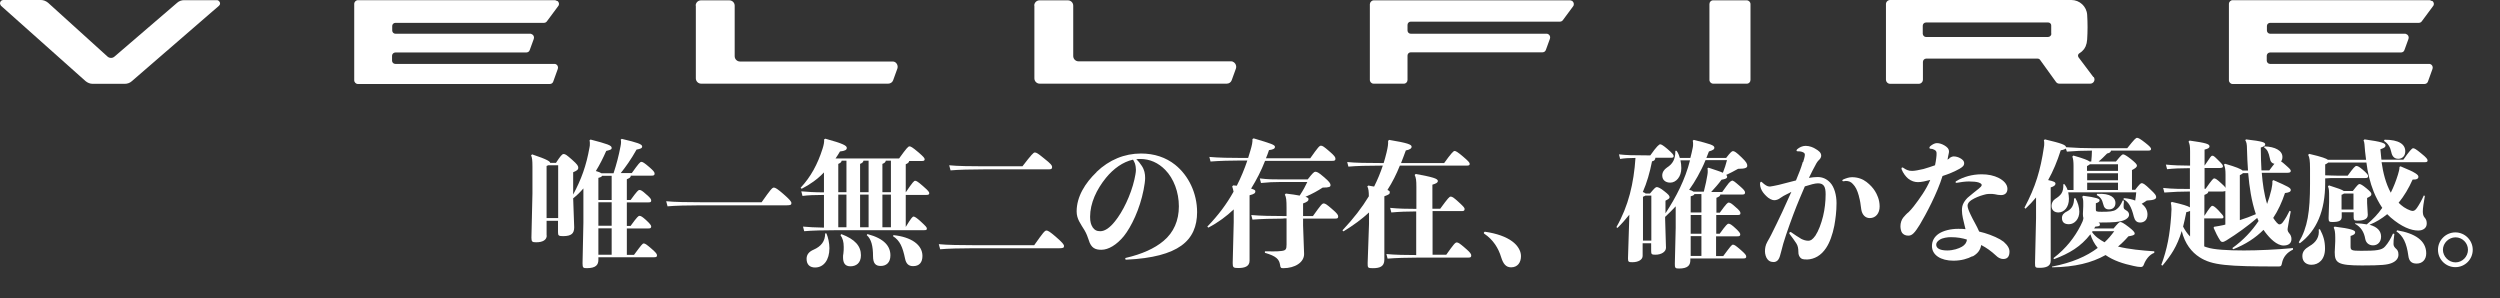 <svg viewBox="0 0 146.73 17.51" xmlns="http://www.w3.org/2000/svg"><rect x="0" y="0" width="146.73" height="17.51" fill="#333333" stroke="none"/><g fill="#fff"><path d="m32.09 13.82c0 .26-.23.4-.62.4-.23 0-.28-.03-.28-.27l.06-2.6v-1.57c0-.37-.02-.54-.08-.66l.06-.06c.94.31 1.06.43 1.06.5h.34c.26-.4.36-.52.45-.52.1 0 .17.05.48.32.34.3.38.38.38.49 0 .1-.06.16-.3.26v1.31c.48-.9.77-1.69.96-2.77.02-.07.02-.14.02-.22 0-.06 0-.13-.02-.19l.06-.05c.99.26 1.24.34 1.24.49 0 .08-.03.11-.32.18-.18.41-.38.81-.61 1.18l.07.02c.1.03.18.06.26.11h.71c.18-.55.3-1.01.41-1.58.02-.1.03-.18.03-.25 0-.05 0-.1-.02-.14l.06-.05c.93.22 1.2.31 1.2.45 0 .1-.1.14-.33.18-.31.56-.66 1.05-.93 1.38h.65c.4-.56.49-.66.56-.66.08 0 .18.06.47.31.23.2.31.29.31.38 0 .1-.05.12-.19.12h-1.21c0 .1-.06.14-.23.21v1.22h.22c.39-.54.46-.59.52-.59.09 0 .18.06.39.25.26.22.3.29.3.38 0 .08-.05.1-.18.1h-1.25v1.38h.22c.39-.54.46-.59.52-.59.09 0 .18.06.39.25.22.2.3.31.3.37 0 .1-.05.12-.18.12h-1.25v1.55h.42c.43-.58.5-.67.57-.67.08 0 .16.05.46.31.25.22.32.3.32.39s-.05.11-.19.11h-3.25v.15c0 .29-.14.49-.68.49-.21 0-.25-.02-.25-.29l.05-2.38v-2.01c-.18.21-.38.41-.6.58l.06 1.7c0 .36-.16.52-.65.52-.26 0-.3-.03-.3-.23v-.67h-.67v.87zm.67-1.02v-3.1h-.58s-.06.02-.1.04v3.06h.67zm2.58-2.49c-.02.06-.07.09-.22.13v1.3h.78v-1.42h-.57zm-.22 2.94h.78v-1.38h-.78zm0 1.7h.78v-1.55h-.78z"/><path d="m41.13 12.05c-.7 0-1.54.02-1.95.06l-.08-.3c.46.05 1.33.06 2.03.06h3.57c.53-.75.62-.86.72-.86.08 0 .19.06.54.36.38.33.49.46.49.55 0 .1-.05.13-.28.13h-5.03z"/><path d="m48.36 11.44c-.54 0-.97.02-1.26.06l-.07-.27c.34.03.77.06 1.33.06v-1.17c-.38.4-.82.71-1.31.96l-.06-.06c.59-.63 1-1.38 1.29-2.3.07-.22.1-.38.09-.54l.07-.04c1.06.29 1.26.41 1.26.54 0 .12-.11.18-.4.21-.08.14-.17.28-.26.41h3.73c.46-.64.54-.71.61-.71s.17.05.5.33.39.36.39.43-.04.1-.17.1h-.74c-.02.09-.06.13-.2.19v1.65c.41-.61.49-.68.55-.68.07 0 .15.04.46.31.32.28.37.35.37.42s-.04.1-.17.1h-1.21v1.88c.32-.53.4-.61.46-.61s.18.07.42.29c.3.28.36.34.36.42s-.05.09-.18.09h-5.06c-.78 0-1.54.02-1.96.06l-.07-.27c.3.03.74.05 1.23.06v-1.9zm.14 2.25c.11.25.18.58.18.88 0 .68-.33 1.13-.84 1.13-.3 0-.5-.16-.5-.51 0-.27.17-.43.4-.53.46-.2.69-.5.69-.96h.07zm1.18-2.41v-1.85h-.28c-.02.09-.06.13-.2.19v1.66zm0 2.06v-1.92h-.48v1.92zm-.3.4c.8.3 1.15.7 1.15 1.24 0 .47-.29.65-.62.65s-.43-.22-.43-.53c0-.07 0-.14.02-.22.02-.14.02-.27.02-.39 0-.3-.06-.5-.19-.69zm1.6-2.46v-1.85h-.3c-.02.09-.06.13-.2.19v1.66zm0 2.06v-1.92h-.5v1.92zm-.06.4c.98.26 1.34.71 1.34 1.25 0 .42-.24.62-.57.62-.3 0-.45-.15-.45-.58 0-.58-.1-1-.37-1.23l.04-.06zm1.37-4.31h-.3c-.02.09-.06.13-.2.19v1.66h.5zm0 1.99h-.5v1.92h.5zm.15 2.38c1.05.11 1.7.57 1.7 1.22 0 .38-.18.6-.55.6-.26 0-.41-.14-.47-.44-.14-.68-.3-1.06-.71-1.32z"/><path d="m57.13 14.57c-.7 0-1.54.02-1.95.06l-.08-.3c.46.05 1.33.06 2.03.06h3.57c.53-.75.62-.86.72-.86.08 0 .19.06.54.36.38.33.49.46.49.55 0 .1-.05.13-.28.13h-5.03zm.61-4.63c-.7 0-1.54.02-1.95.06l-.08-.3c.46.05 1.33.06 2.03.06h2.27c.53-.69.65-.81.72-.81.1 0 .17.04.54.34.42.33.48.42.48.52s-.05.13-.2.13z"/><path d="m64.36 10.09c.74-.71 1.64-1.08 2.61-1.08.78 0 1.46.23 2 .66.8.64 1.29 1.68 1.29 2.78 0 .82-.27 1.5-.93 1.97-.64.46-1.68.75-3.21.82-.06 0-.08-.02-.08-.05s.02-.06.06-.06c.9-.21 1.66-.54 2.19-.99.6-.5.9-1.2.9-2.03s-.3-1.63-.8-2.14c-.4-.41-.9-.64-1.46-.64-.08 0-.16 0-.24.02.12.1.23.24.32.38.16.24.2.47.2.72 0 .16-.04.44-.09.69-.22 1.13-.72 2.17-1.16 2.72-.42.51-.9.8-1.32.8-.34 0-.6-.09-.74-.57-.06-.18-.13-.38-.25-.58-.23-.38-.46-.66-.46-1.1 0-.87.5-1.67 1.17-2.31zm-.24 3.24c.13.18.25.24.46.24.26 0 .55-.19.86-.58.45-.55.93-1.53 1.14-2.45.04-.18.09-.42.09-.57 0-.11-.02-.26-.06-.38-.03-.08-.07-.15-.11-.22-.59.13-1.14.52-1.59 1.07-.55.68-.93 1.48-.93 2.29 0 .3.06.47.14.59z"/><path d="m73.25 9.29c.05-.15.1-.31.14-.46.09-.3.13-.5.12-.67l.07-.04c1.04.31 1.25.38 1.25.5 0 .1-.1.16-.35.19-.06.17-.11.33-.18.48h2.6c.46-.65.54-.74.63-.74s.18.06.47.31c.34.29.38.37.38.46 0 .1-.05.12-.19.12h-3.94c-.22.57-.5 1.11-.82 1.63.21.06.25.1.25.16 0 .1-.06.16-.34.23v3.84c0 .35-.31.43-.66.43-.29 0-.33-.03-.33-.29l.06-2.41v-.74c-.41.39-.9.76-1.49 1.07l-.06-.06c.64-.66 1.14-1.33 1.54-2.05-.02-.1-.04-.2-.08-.31l.06-.06.21.02c.24-.47.45-.98.62-1.48h-.34c-.62 0-1.33.02-1.82.06l-.07-.27c.54.05 1.26.06 1.89.06h.39zm2.08 3.54c-.62 0-1.33.02-1.82.06l-.07-.27c.54.05 1.26.06 1.89.06h.18v-.48c0-.46-.02-.63-.1-.78l.06-.06c.34.04.61.08.81.12.23-.35.33-.55.45-.8h-1.51c-.5 0-.79.02-1.21.06l-.07-.27c.46.06.77.06 1.27.06h1.54c.28-.36.38-.45.44-.45.09 0 .18.02.5.3.33.28.4.38.4.49 0 .09-.06.14-.46.14-.28.18-.57.35-1.01.54.12.04.18.08.18.13 0 .1-.06.17-.32.26v.74h.58c.46-.65.54-.74.63-.74s.18.06.47.31c.34.29.38.37.38.46 0 .1-.05.12-.19.12h-1.87v.4l.06 1.68c0 .49-.54.83-1.22.83-.14 0-.17-.02-.19-.19-.05-.33-.22-.52-.89-.71v-.09c.31 0 .68.02.97-.02.26-.03.3-.1.3-.38v-1.53h-.18z"/><path d="m81.21 9.57c.06-.2.12-.41.17-.62.08-.34.1-.49.09-.68l.06-.06c1.08.18 1.32.27 1.32.4 0 .09-.08.17-.34.22-.1.26-.18.5-.28.74h2.53c.38-.53.54-.71.61-.71s.17.05.5.33.39.36.39.43-.04.1-.17.1h-3.93c-.2.5-.44.98-.73 1.43.1.04.14.08.14.12 0 .12-.03.14-.32.25v3.72c0 .42-.29.5-.68.5-.3 0-.3-.03-.3-.3l.08-2.3v-.67c-.42.39-.91.75-1.5 1.11l-.06-.06c.65-.69 1.15-1.34 1.55-2 0-.26-.02-.46-.09-.58l.06-.05c.13.02.24.05.34.06.2-.4.37-.81.51-1.23h-.06c-.82 0-1.54.02-1.96.06l-.07-.27c.46.05 1.18.06 2.03.06zm3.66 5.4c.46-.65.54-.74.63-.74s.18.06.47.31c.34.29.38.37.38.46 0 .1-.05.12-.19.12h-2.95c-.62 0-1.29.02-1.77.06l-.07-.27c.51.05 1.15.06 1.75.06v-2.56c-.51 0-1.02.02-1.46.06l-.07-.27c.5.05.98.06 1.54.06v-1.29c0-.38-.02-.54-.1-.7l.06-.06c.98.18 1.3.27 1.3.41 0 .1-.09.15-.32.22v1.41h.46c.46-.63.54-.71.61-.71.1 0 .17.05.45.3.34.31.37.36.37.43 0 .1-.05.12-.18.12h-1.7v2.56h.81z"/><path d="m87.09 13.66s.03-.06.06-.06c.7.1 1.25.3 1.61.57.3.22.51.54.51.86 0 .38-.2.66-.58.66-.3 0-.46-.2-.58-.58-.16-.54-.47-1.04-.99-1.39-.02 0-.03-.02-.03-.05z"/><path d="m100.97 11.4c0 .1-.06.14-.23.21v.87h.2c.39-.54.46-.59.52-.59.09 0 .18.06.39.25.26.22.3.29.3.38 0 .08-.05.1-.18.1h-1.24v1.1h.2c.39-.54.46-.59.52-.59.09 0 .18.06.39.25.22.2.3.31.3.37 0 .1-.05.12-.18.12h-1.24v1.16h.42c.43-.58.5-.67.57-.67.08 0 .16.05.46.31.25.22.32.3.32.39s-.05.11-.19.11h-3.09v.1c0 .29-.14.49-.66.49-.21 0-.26-.02-.25-.29l.05-2.1v-1.26c-.2.22-.41.42-.62.62v.12l.05 1.69c0 .23-.26.41-.62.41-.22 0-.25-.03-.25-.22v-.45h-.5v.74c0 .22-.25.37-.6.37-.22 0-.26-.02-.26-.22l.06-1.91.02-.66c-.21.26-.44.53-.7.78l-.06-.05c.71-1.24 1.02-2.57 1.12-4.06-.38 0-.66.02-.9.06l-.07-.27c.42.05.86.06 1.66.06h.18c.38-.54.52-.65.58-.65s.16.05.42.27c.3.26.37.35.37.42 0 .08-.04.1-.16.1h-.91c-.02.14-.07.18-.2.21-.13.66-.3 1.25-.54 1.8.06.02.12.05.17.09h.25c.25-.3.33-.38.4-.38s.22.06.45.25c.23.18.3.26.3.34s-.04.1-.24.21v.74c.63-.96 1.16-1.99 1.44-3.11h-.56c.03.14.05.3.05.46 0 .51-.31.85-.65.85-.26 0-.47-.14-.47-.42 0-.19.11-.35.27-.46.36-.23.5-.5.5-.99h.07c.09.12.15.26.19.42h.62c.05-.19.1-.39.14-.6.02-.07.02-.14.02-.22 0-.06 0-.13-.02-.19l.06-.05c.96.24 1.21.31 1.21.46 0 .08-.05.14-.32.22-.05.13-.1.26-.15.38h1.16c.26-.34.34-.4.4-.4.08 0 .18.05.51.37.28.27.33.37.33.49 0 .11-.1.18-.54.18-.26.14-.47.26-.7.36.04.03.06.06.06.1 0 .1-.1.14-.33.18-.19.26-.39.48-.61.72h.65c.4-.56.43-.6.56-.66.07-.04.18.06.47.31.23.2.31.29.31.38 0 .1-.05.12-.19.12h-1.26zm-4.05 2.73v-2.65h-.35s-.08.05-.14.07v2.57h.5zm3.08-2.88c.11-.44.17-.72.21-.98.02-.09.02-.17.02-.24 0-.06 0-.1-.02-.14l.06-.05c.41.14.68.22.85.3.1-.26.18-.49.24-.74h-1.26c-.13.33-.29.64-.46.95-.15.27-.32.54-.5.79.1.02.19.06.26.11h.58zm-.55.14c-.02.06-.07.09-.22.13v.95h.63v-1.08h-.42zm-.22 2.33h.63v-1.1h-.63zm0 1.3h.63v-1.16h-.63z"/><path d="m105.83 9.51c.05-.15.1-.34.1-.42 0-.07-.02-.11-.1-.15s-.16-.06-.33-.06c-.04 0-.06-.02-.06-.04s.02-.06.04-.08c.13-.11.3-.2.5-.2.23 0 .46.1.58.18.19.11.33.22.33.4 0 .1-.06.19-.16.28-.1.1-.16.24-.22.35-.05.1-.18.32-.34.67.18-.03.35-.05.51-.05.3 0 .54.12.73.32.25.26.38.74.38 1.21 0 .5-.06.94-.13 1.33-.1.51-.27.99-.48 1.3-.3.46-.7.66-1.1.68-.1 0-.28 0-.36-.06-.1-.07-.18-.21-.17-.4 0-.18-.03-.34-.11-.47-.1-.16-.26-.38-.4-.56-.02-.02-.02-.04-.02-.06 0-.03.02-.06.06-.06.02 0 .04 0 .06.02.19.13.43.3.58.38.12.06.26.11.41.11.13 0 .24-.05.42-.3.19-.29.34-.7.45-1.14.1-.41.15-.86.15-1.29s-.1-.64-.45-.64c-.18 0-.45.08-.77.18-.18.42-.44 1.02-.68 1.66-.3.81-.58 1.6-.71 2.17-.05.19-.09.37-.17.47-.06.09-.17.14-.26.14-.18 0-.28-.05-.37-.16-.09-.1-.15-.31-.15-.46 0-.17.02-.36.14-.57.09-.14.14-.26.22-.4.22-.42.43-.89.65-1.34.19-.42.38-.83.54-1.19-.09.05-.18.1-.27.14-.12.06-.26.13-.38.22-.11.09-.25.13-.34.13-.17 0-.34-.1-.48-.24-.13-.13-.25-.26-.32-.45-.02-.06-.05-.17-.05-.24 0-.1.02-.15.06-.15.02 0 .04 0 .06.03.09.08.16.14.23.18.1.06.18.07.23.07.07 0 .32-.06.52-.1.39-.1.72-.18 1.01-.26.17-.41.3-.73.4-1.08zm3.28 2.02c-.11-.39-.2-.56-.36-.73-.12-.13-.24-.18-.42-.18-.03 0-.09.02-.14.02-.04 0-.06-.02-.06-.04s0-.04.04-.06c.16-.07.34-.14.53-.14.34 0 .63.11.85.28s.39.36.5.54.27.49.27.9c0 .39-.22.68-.58.68-.25 0-.45-.18-.5-.52-.04-.31-.06-.49-.14-.77z"/><path d="m114.4 9.28c.1-.06.19-.1.27-.1.14 0 .28.05.37.1.11.06.24.15.24.3s-.1.22-.26.32c-.3.17-.66.32-1.01.43-.3.99-.98 2.27-1.33 2.85-.12.19-.26.41-.37.51-.1.1-.19.14-.31.14-.16 0-.28-.06-.36-.16-.06-.08-.1-.25-.1-.39 0-.19.06-.39.18-.53.09-.1.18-.21.3-.3.1-.1.2-.21.3-.34.34-.44.73-.98.97-1.55-.26.07-.52.13-.72.13s-.39-.06-.58-.21c-.14-.12-.29-.31-.38-.54-.02-.07 0-.11.04-.11.02 0 .04 0 .06.02.08.06.16.1.23.13.1.04.18.05.29.05.15 0 .4-.05.66-.11.21-.06.46-.14.68-.22.03-.15.06-.3.07-.41.02-.11.02-.24.02-.3 0-.1-.04-.15-.13-.2-.07-.04-.15-.06-.22-.06-.05 0-.07-.03-.07-.06s.02-.06.05-.09c.12-.1.26-.18.39-.18.14 0 .3.05.45.14.13.08.26.18.26.36 0 .09-.05.22-.06.32 0 .05-.02.1-.03.15.05-.02.09-.06.13-.08zm1.36 5.76c-.26.14-.64.26-1.11.26-.74 0-1.26-.33-1.26-.86 0-.3.14-.55.41-.73.28-.18.7-.28 1.13-.28.15 0 .3 0 .43.02-.02-.06-.03-.14-.05-.2-.07-.29-.16-.62-.16-.9 0-.17.02-.3.11-.46.07-.12.18-.26.3-.35.17-.15.36-.29.58-.47.1-.08.17-.15.17-.21s-.05-.1-.18-.15c-.12-.04-.32-.06-.58-.06-.2 0-.49.04-.71.08-.05 0-.06 0-.06-.04 0-.02 0-.05.04-.06.22-.14.46-.23.71-.3.23-.06.49-.1.78-.1.38 0 .72.07 1.01.22.27.14.5.36.5.63 0 .23-.13.37-.38.37-.1 0-.25-.02-.36-.05-.08-.02-.21-.02-.28-.02-.17 0-.31.03-.39.06-.22.06-.5.17-.7.3-.15.1-.23.21-.23.33s.07.3.18.53c.14.31.37.67.5.99.43.1.87.26 1.23.46.1.06.14.09.21.14.26.23.34.41.34.58 0 .27-.11.43-.36.43-.19 0-.33-.1-.42-.19-.29-.27-.57-.47-.88-.63-.05.31-.22.51-.5.67zm-1.48-.34c.36 0 .68-.11.87-.22.17-.1.28-.24.29-.42-.26-.08-.54-.14-.95-.14-.18 0-.47.04-.63.14-.14.09-.22.18-.22.3 0 .18.16.34.65.34z"/><path d="m125.31 11.15c.26-.34.33-.4.39-.4.08 0 .18.05.51.37.29.27.34.35.34.45 0 .11-.12.18-.55.2-.1.07-.21.14-.3.19.24.18.34.4.34.63 0 .34-.21.47-.43.47-.2 0-.31-.11-.37-.34-.15-.61-.32-.88-.62-1.03l.04-.06c.26.02.48.07.66.14.02-.15.05-.3.06-.48h-3.99c.02.12.04.25.04.38 0 .49-.28.8-.62.8-.22 0-.4-.12-.4-.39 0-.16.07-.3.21-.4.34-.22.5-.38.48-.87h.07c.07.1.14.21.18.34h.35v-1.41c0-.25-.02-.42-.07-.55l.06-.06c.63.18.87.28.95.35h.1c.02-.22.04-.42.04-.64-.57 0-.98.02-1.47.06l-.06-.18s-.12.08-.3.1c-.21.66-.45 1.23-.74 1.75.33.07.43.12.43.21s-.08.16-.28.22v4.31c0 .32-.28.41-.65.41-.26 0-.27-.02-.27-.29l.06-2.62v-1.22c-.18.22-.39.44-.62.66l-.06-.06c.66-1.24.94-2.21 1.14-3.54.02-.09.02-.16.02-.24 0-.06 0-.11-.02-.18l.06-.05c1.01.24 1.23.33 1.24.46.57.04 1.03.06 1.67.06h1.92c.43-.54.51-.61.58-.61s.19.06.48.29c.27.21.34.3.34.36 0 .08-.05.1-.18.1h-2.17c-.02.1-.09.14-.23.17-.18.18-.32.33-.5.47h1.02c.3-.37.37-.42.42-.42.07 0 .22.09.45.27.26.21.36.31.36.39 0 .09-.09.16-.29.26v1.16h.14zm-4.84 4.49c1.13-.22 1.99-.59 2.65-1.09-.19-.23-.34-.5-.43-.8-.57.73-1.23 1.12-2.13 1.46l-.04-.06c.76-.58 1.25-1.24 1.59-1.9.11-.22.15-.3.17-.45-.02-.06-.03-.14-.03-.24l.02-.44v-.23c0-.16-.02-.26-.06-.34l.06-.06c.79.1.96.18.96.26s-.06.13-.22.18v.36c0 .12.02.14.34.14.47 0 .69-.02.85-.13s.27-.26.39-.54l.07.02c-.02.22-.02.27-.02.34 0 .13.03.15.14.22.12.06.18.16.18.26 0 .14-.12.26-.31.33-.26.1-.57.13-1.38.13h-.1c.06.04.08.07.08.1 0 .11-.04.12-.27.14-.02.04-.05.07-.07.11h1.14c.26-.31.33-.38.4-.38.06 0 .19.06.5.3.24.19.34.29.34.38s-.13.12-.37.16c-.19.22-.39.42-.61.6.64.16 1.39.23 2.13.28v.09c-.29.1-.51.41-.61.68-.04.12-.1.15-.18.15-.1 0-.26-.02-.42-.06-.62-.13-1.19-.32-1.65-.64-.82.46-1.8.7-3.13.72v-.08zm1.34-4.01c.14.24.23.54.23.8 0 .41-.27.73-.61.73-.26 0-.41-.11-.41-.37 0-.18.12-.3.31-.39.27-.14.4-.38.4-.75l.07-.02zm2.5-1.6v-.39h-1.65s-.07.06-.17.11v.28h1.81zm-1.81.55h1.81v-.41h-1.81zm1.81.14h-1.81v.43h1.81zm-1.53 2.89c.18.27.46.46.74.61.22-.2.4-.42.57-.65h-1.27l-.03.04zm.3-2.23c.81-.05 1.08.24 1.08.53 0 .25-.16.38-.38.38-.2 0-.29-.1-.34-.31-.06-.27-.17-.42-.38-.53l.02-.06z"/><path d="m132.75 10.16c.05.62.13 1.22.31 1.81.1-.27.18-.54.25-.83.05-.22.07-.38.06-.52l.06-.05c.87.38 1.02.46 1.02.58 0 .09-.07.15-.34.18-.18.54-.4 1.02-.69 1.46.15.23.28.38.36.38.09 0 .14-.05.2-.12.16-.21.29-.45.4-.68l.07.04c-.07.33-.15.8-.18.98-.02.1 0 .2.08.29.09.1.14.21.14.35 0 .26-.19.38-.46.38-.4 0-.81-.42-1.08-.78-.03-.05-.06-.09-.1-.14-.46.46-1.04.85-1.78 1.14l-.05-.07c.64-.46 1.15-1 1.54-1.59-.03-.06-.06-.12-.08-.18-.56.48-1.18.93-1.81 1.32-.1.06-.17.09-.22.09s-.1-.02-.14-.08c-.14-.21-.29-.51-.39-.75l.03-.06c.21-.03.35-.06.55-.1l.11-.03v-1.97s-.07.03-.14.03h-.86c0 .09-.06.13-.23.2v1.23c.31-.49.41-.59.46-.59.06 0 .13.03.35.25.27.29.31.34.31.41 0 .06-.04.08-.12.08h-1.01v1.64c.06.02.11.05.17.06.38.13 1.18.18 2.16.18.79 0 1.97-.05 2.88-.14v.09c-.34.16-.58.43-.65.81-.03.16-.06.18-.21.18-2.99 0-3.89-.07-4.62-.54-.47-.3-.86-.79-1.05-1.54-.28.92-.62 1.41-1.13 2.03l-.07-.04c.35-.94.5-1.77.58-2.88 0-.16.02-.29.02-.39 0-.18-.02-.28-.04-.38l.06-.05c.66.15.94.24 1.06.32v-.93c-.46 0-1.01.02-1.5.06l-.07-.27c.54.06 1.11.06 1.57.06v-1.22c-.53 0-.98.02-1.34.06l-.07-.27c.4.04.88.06 1.42.06v-.83c0-.32-.02-.42-.09-.58l.06-.06c1.01.14 1.17.21 1.17.34 0 .1-.1.14-.29.19v.94c.37-.54.38-.58.46-.58.06 0 .1.02.31.23.3.29.31.33.31.4 0 .06-.06.09-.21.09h-.87v1.22h.06c.39-.56.46-.61.5-.61.07 0 .14.03.4.27.16.14.24.22.27.29v-.77c0-.28-.02-.44-.09-.6l.06-.05c.66.19.94.31 1.03.4h.32c-.03-.42-.05-.85-.06-1.25 0-.3-.03-.42-.1-.53l.04-.05c.98.11 1.13.18 1.13.29 0 .07-.05.12-.26.19 0 .49.02.93.04 1.34h.46c.14-.18.22-.3.3-.39-.14-.02-.24-.12-.27-.33-.07-.33-.14-.5-.34-.63l.03-.06c.62.02 1.05.25 1.05.62 0 .1-.02.19-.08.26.06.04.14.1.26.21.26.23.31.28.31.35s-.05.11-.19.11h-1.51zm-4.21 2.22s-.12.06-.22.07c-.06.32-.13.6-.19.85.11.21.24.41.41.58zm2.92.54c.32-.1.64-.22.94-.35-.26-.78-.38-1.59-.45-2.41h-.3s-.09.08-.19.12z"/><path d="m138.29 13.11c.24 0 .45.03.62.06.35-.28.66-.61.91-.97-.2-.3-.37-.62-.5-.94-.22-.55-.36-1.14-.43-1.72h-2.24s-.08.07-.18.11v.64c.2 0 .42.02.74.02h.58c.34-.47.44-.57.51-.57.06 0 .15.03.35.2.28.24.34.33.34.39 0 .1-.05.12-.18.12h-1.6c-.34 0-.55 0-.74.02v.26c0 1.65-.5 2.81-1.49 3.55l-.06-.06c.52-.87.66-1.8.66-3.43v-.9c0-.47-.03-.66-.11-.8l.06-.06c.77.18 1.02.28 1.1.35h2.24c-.02-.16-.04-.33-.06-.5-.03-.36-.03-.54-.09-.64l.06-.06c1.01.14 1.23.22 1.23.36 0 .1-.07.14-.3.22.02.22.04.42.06.61h1.29c.34-.49.5-.67.57-.67s.17.05.46.29c.34.27.39.36.39.43s-.04.1-.17.1h-2.53c.09.62.24 1.24.54 1.79.17-.34.31-.7.42-1.06.05-.17.09-.3.09-.45l.06-.04c.96.39 1.05.51 1.05.62 0 .1-.09.17-.34.16-.22.5-.5.97-.82 1.36.04.04.09.09.14.13.2.18.54.35.69.35.1 0 .18-.08.26-.2.1-.14.26-.42.39-.71l.06.03c-.07.37-.12.73-.12.9 0 .14.02.27.1.36.1.11.13.21.13.36 0 .27-.22.41-.5.41-.43 0-.98-.22-1.61-.76-.07-.06-.14-.13-.21-.2-.32.26-.66.47-1.04.62.48.13.68.38.68.7 0 .3-.19.51-.47.51-.22 0-.41-.12-.46-.38-.07-.41-.26-.7-.59-.88l.03-.06zm-2.13.34c.2.38.3.69.3 1.14 0 .64-.37.95-.8.95-.27 0-.53-.15-.53-.51 0-.26.14-.42.41-.58.41-.23.6-.56.55-.98zm1.28-1v.28c0 .21-.14.3-.54.3-.19 0-.23-.02-.23-.23l.03-.94v-.23c0-.44 0-.54-.07-.69l.06-.06c.54.17.78.26.87.33h.53c.24-.31.33-.41.39-.41s.18.06.42.26.28.26.28.34-.05.12-.25.22v.3l.04.69c0 .26-.25.34-.61.34-.18 0-.22-.03-.22-.22v-.27h-.7zm-.38 1.74v-.26c0-.29-.03-.46-.09-.57l.05-.06c.98.12 1.21.22 1.21.33 0 .1-.06.15-.27.22v.61c0 .23.05.26.62.26.88 0 1.22-.03 1.41-.26.18-.2.33-.46.46-.75l.08.02c-.05.33-.05.47-.05.6 0 .1.06.19.15.27.08.07.14.15.14.35 0 .22-.15.39-.4.49s-.56.14-1.74.14c-1.42 0-1.6-.15-1.6-.78l.03-.63zm1.08-2.83h-.57s-.08.06-.14.07v.87h.7v-.94zm1.82-3.16c.84 0 1.21.27 1.21.68 0 .26-.16.44-.41.44-.23 0-.36-.14-.41-.39-.06-.29-.18-.5-.43-.66l.03-.06zm.74 5.32c1.02.17 1.7.59 1.7 1.35 0 .37-.23.6-.56.6-.3 0-.45-.14-.49-.46-.1-.75-.31-1.17-.7-1.43l.04-.06z"/><path d="m143.09 14.66c0-.56.46-1.02 1.02-1.02s1.02.46 1.02 1.02-.45 1.02-1.02 1.02-1.02-.46-1.02-1.02zm.29 0c0 .39.34.74.74.74s.73-.34.73-.74-.33-.73-.73-.73-.74.34-.74.73z"/><path d="m142.76.06c.1.07.12.21.04.3l-.66.89c-.04.06-.11.09-.17.09h-8.73c-.1 0-.19.08-.19.18s0 .27 0 .27c0 .1.08.19.19.19h7.92s.05 0 .07.02c.11.04.17.16.13.28l-.24.66c-.03.09-.11.14-.21.14h-7.68c-.1 0-.19.09-.19.19v.29c0 .1.09.19.19.19h9.34s.05 0 .07.01c.11.04.17.16.13.28l-.27.75c-.03.09-.12.14-.21.14h-11.25c-.12 0-.22-.1-.22-.22v-4.48c0-.12.1-.22.22-.22h11.56s.09.02.13.05"/><path d="m120.4 1.98c0 .1-.09.19-.19.19h-7.17c-.06 0-.11-.03-.15-.08-.02-.03-.04-.07-.04-.11v-.47c0-.1.08-.19.19-.19h7.17s0 0 0 0c.08 0 .14.05.17.11 0 .02.01.05.01.07v.47zm2.47 2.55-.88-1.17s0-.01-.01-.02c-.04-.08-.01-.17.06-.21l.15-.11.13-.14.09-.16.06-.19.03-.22c.03-.48.03-.96 0-1.44-.03-.49-.44-.87-.93-.87h-10.63c-.14 0-.25.11-.25.24v4.43c0 .14.11.25.25.25h1.67c.14 0 .25-.11.25-.25v-1.04c0-.1.09-.19.19-.19h6.54c.06 0 .12.03.15.08l.93 1.29c.05.07.12.1.2.1h1.81c.14 0 .25-.11.25-.25 0-.05-.02-.11-.05-.15"/><path d="m102.74.24v4.45c0 .12-.09.22-.21.22h-1.98c-.12 0-.22-.1-.22-.22v-4.45c0-.12.09-.22.21-.22h1.98c.12 0 .22.1.22.22"/><path d="m92.29.07c.09.07.11.21.04.3l-.6.81c-.04.06-.11.09-.17.09h-8.76c-.1 0-.19.08-.19.19v.33c0 .1.08.19.19.19h7.97s.05 0 .07.01c.11.04.17.16.13.28l-.24.66c-.03.09-.11.14-.2.14h-7.73s0 0 0 0c-.1 0-.19.08-.19.19v1.43c0 .12-.09.22-.21.22h-1.78c-.12 0-.22-.1-.22-.22v-4.45c.01-.12.11-.22.23-.22h11.53s.09.02.13.04"/><path d="m72.35 3.62c.16.06.24.24.19.4l-.25.69c-.04.12-.16.2-.29.2h-10.98c-.17 0-.31-.14-.31-.31v-4.27s-.01 0-.01 0c0-.17.14-.31.31-.31h1.67c.17 0 .31.14.31.31v2.96c0 .17.14.31.31.31h8.96s.07 0 .11.02"/><path d="m52.48 3.62c.16.06.24.24.19.4l-.25.69c-.04.12-.16.2-.29.2h-10.98c-.17 0-.31-.14-.31-.31v-4.27s-.01 0-.01 0c0-.17.14-.31.31-.31h1.67c.17 0 .31.14.31.31v2.97c0 .17.14.31.31.31h8.96s.07 0 .11.02"/><path d="m32.72.06c.1.07.12.21.04.3l-.66.89c-.04.06-.11.09-.17.09h-8.72c-.1 0-.19.08-.19.18s0 .27 0 .27c0 .1.08.19.19.19h7.92s.05 0 .07.02c.11.04.17.16.13.28l-.24.66c-.03.09-.11.14-.21.14h-7.68c-.1 0-.19.09-.19.19s0 .29 0 .29c0 .1.08.19.19.19h9.34s.05 0 .07.01c.11.04.17.16.13.28l-.27.75c-.03.09-.11.14-.21.14h-11.25c-.12 0-.22-.1-.22-.22v-4.48c0-.12.1-.22.22-.22h11.56s.09.02.13.05"/><path d="m12.87.08c.07.08.06.2-.02.26l-5.12 4.43c-.11.1-.26.15-.41.15h-1.88c-.15 0-.3-.06-.42-.16l-4.96-4.42s-.06-.09-.06-.14c0-.11.08-.2.19-.2h2.21c.15 0 .3.06.42.16l3.49 3.16c.11.1.29.11.41 0l3.68-3.16c.11-.1.26-.15.4-.15h1.92c.06 0 .11.02.14.07"/></g></svg>